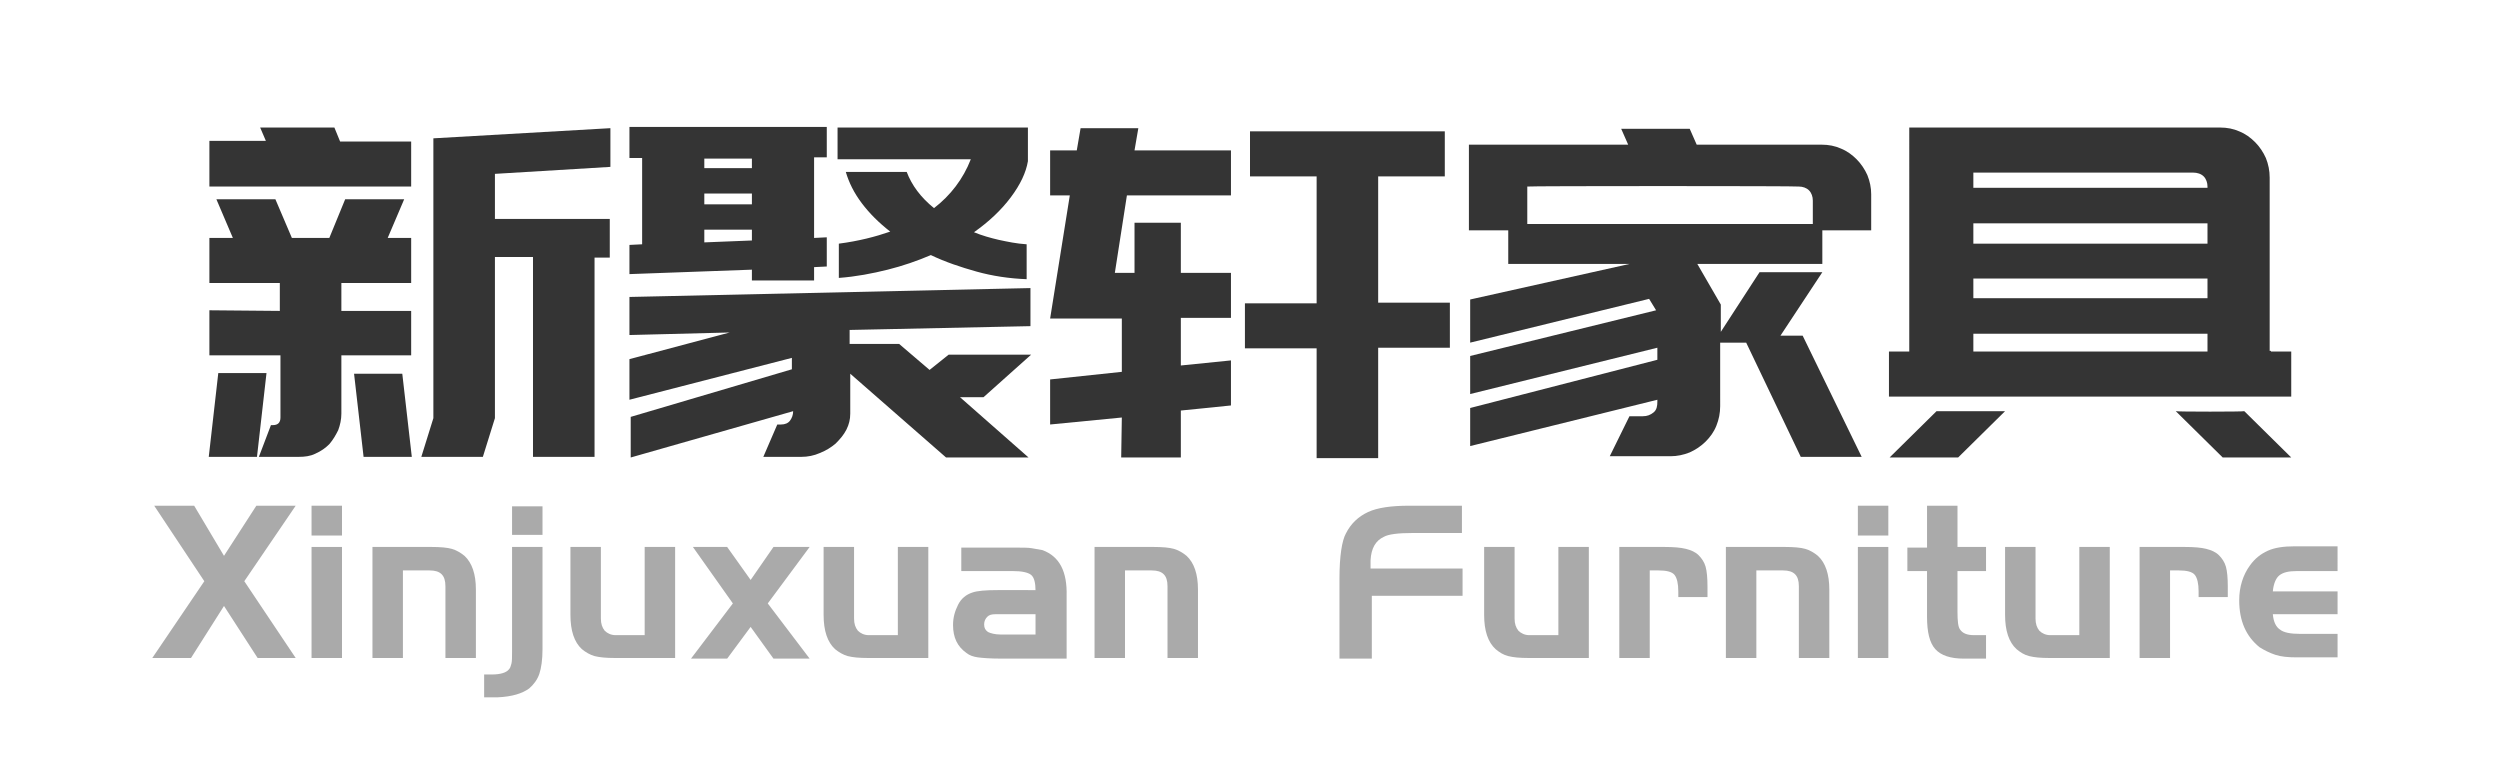 <svg version="1.1" xmlns="http://www.w3.org/2000/svg" x="0px" y="0px"
	 viewBox="0 0 394 120" style="enable-background:new 0 0 394 120;" xml:space="preserve">
<style type="text/css">
	.st0{fill:#343434;}
	.st1{fill:#aaaaaa;}
</style>
<g>
	<path class="st0" d="M32.9,72l1.5-13.2H42L40.5,72H32.9z M33,22.2h8.9L41,20.1h11.7l0.9,2.2h11.2v7.1H33V22.2z M44.1,49v-4.4H33
		v-7.1h3.7l-2.6-6.1h9.3l2.6,6.1h5.9l2.5-6.1h9.3l-2.6,6.1h3.7v7.1h-11V49h11V56h-11v9.2c0,0.9-0.2,1.8-0.5,2.6
		c-0.4,0.8-0.8,1.5-1.4,2.2c-0.6,0.6-1.3,1.1-2.2,1.5C48.9,71.9,48,72,47.1,72h-6.3l1.9-5H43c0.8,0,1.2-0.4,1.2-1.2V56H33v-7.1
		L44.1,49L44.1,49z M55.8,58.9h7.6L64.9,72h-7.6L55.8,58.9z M78,27.4v7.1h18.1v6.1h-2.4V72H84V40.5h-6v25.4L76.1,72h-9.7l1.9-6.1V28
		v-3.5v-2.7l27.9-1.6v6.1L78,27.4z"/>
	<path class="st0" d="M101.2,38.5V24.9h-2V20h31.1v4.8h-2v12.7l2-0.1V42l-2,0.1v2.1h-9.8v-1.7l-19.3,0.7v-4.6L101.2,38.5z
		 M124.8,58.2v-1.8L99.2,63v-6.4l15.8-4.2l-15.8,0.4v-6l63.2-1.4v6L133.9,52v2.2h7.8l4.8,4.1l3-2.4h13l-7.5,6.7h-3.7l10.8,9.5h-13
		L134,58.9v6.3c0,0.9-0.2,1.7-0.6,2.5c-0.4,0.8-1,1.5-1.7,2.2c-0.7,0.6-1.5,1.1-2.5,1.5c-0.9,0.4-1.9,0.6-2.9,0.6h-6l2.2-5.1h0.6
		c0.6,0,1.1-0.2,1.4-0.6s0.5-0.9,0.5-1.5l-25.6,7.3v-6.4L124.8,58.2z M111,24.9v1.6h7.5V25H111V24.9z M111,32.2h7.5v-1.7H111V32.2z
		 M111,38.2l7.5-0.3v-1.7H111V38.2z M162,25.4c-0.3,1.8-1.2,3.7-2.7,5.7s-3.4,3.8-5.8,5.5c1.2,0.5,2.6,0.9,3.9,1.2
		c1.4,0.3,2.8,0.6,4.4,0.7V44c-2.7-0.1-5.4-0.5-7.9-1.2s-4.9-1.5-7.2-2.6c-2.1,0.9-4.4,1.7-6.8,2.3c-2.4,0.6-5,1.1-7.7,1.3v-5.4
		c3.1-0.4,5.8-1.1,8.1-1.9c-1.8-1.4-3.3-2.9-4.5-4.5c-1.2-1.6-2-3.2-2.5-4.9h9.6c0.8,2.1,2.2,4,4.3,5.7c2.6-2,4.6-4.6,5.8-7.7h-21
		v-5h30v5h0V25.4z"/>
	<path class="st0" d="M176.8,65.8l-11.3,1.1v-7.1l11.3-1.2v-8.4h-11.3l3.1-19.4h-3.1v-7.1h4.2l0.6-3.5h9.1l-0.6,3.5H194v7.1h-16.4
		L175.7,43h3.1v-7.9h7.3V43h7.9v7.1h-7.9v7.5l7.9-0.8v7.1l-7.9,0.8v7.4h-9.4L176.8,65.8L176.8,65.8z M207.5,72.1V54.9h-11.3v-7.1
		h11.3v-20H197v-7.1h30.7v7.1h-10.5v19.9h11.3v7.1h-11.3v17.4H207.5z"/>
	<path class="st0" d="M287.1,22.8c1.1,0,2.1,0.2,3,0.6c1,0.4,1.8,1,2.5,1.7s1.3,1.6,1.7,2.5c0.4,1,0.6,2,0.6,3v5.7h-7.7v5.3h-19.7
		l3.7,6.4v4.3l6.1-9.4h9.9l-6.6,10h3.5l9.3,19.1h-9.6l-8.6-18h-4.1V64c0,1.1-0.2,2.1-0.6,3.1s-1,1.8-1.7,2.5
		c-0.7,0.7-1.6,1.3-2.5,1.7c-1,0.4-2,0.6-3,0.6h-9.6l3.1-6.3h2.1c0.7,0,1.2-0.2,1.7-0.6c0.5-0.4,0.6-1,0.6-1.7V63l-29.5,7.3v-6
		l29.5-7.6v-1.9l-29.5,7.3v-6l29.3-7.2l-1.1-1.8L231.7,54v-6.8l25.1-5.6h-0.1h-19v-5.3h-6.2V22.8h25.1l-1.1-2.5h10.8l1.1,2.5H287.1z
		 M240.7,29.4v5.9h45v-3.7c0-0.6-0.2-1.2-0.6-1.6s-1-0.6-1.6-0.6C283.5,29.3,240.7,29.3,240.7,29.4z"/>
	<path class="st0" d="M357.9,55.4h3.2v7.1h-63.4v-7.1h3.2V20.1h49c1.1,0,2.1,0.2,3,0.6c1,0.4,1.8,1,2.5,1.7s1.3,1.6,1.7,2.5
		c0.4,1,0.6,2,0.6,3.1v27.3H357.9z M305.2,64.8H316l-7.4,7.3h-10.8L305.2,64.8z M311,27.2v2.4h36.9v-0.2c0-0.6-0.2-1.2-0.6-1.6
		s-1-0.6-1.7-0.6H311z M347.9,35.2H311v3.2h36.9V35.2z M311,43.9V47h36.9v-3.1H311z M311,55.4h36.9v-2.8H311V55.4z M353.7,64.8
		l7.4,7.3h-10.8l-7.4-7.3C342.9,64.9,353.7,64.9,353.7,64.8z"/>
</g>
<g>
	<path class="st1" d="M32.2,91.6l-7.9-11.9h6.3l4.7,7.9l5.1-7.9h6.2l-8.1,11.9l8.1,12.1h-6l-5.3-8.2l-5.2,8.2H24L32.2,91.6z"/>
	<path class="st1" d="M49.1,84.4v-4.7h4.8v4.7H49.1z M49.1,86.2h4.8v17.5h-4.8V86.2z"/>
	<path class="st1" d="M58.7,86.2H68c1.4,0,2.5,0.1,3.2,0.3c0.7,0.2,1.4,0.6,2,1.1c1.2,1.1,1.8,2.9,1.8,5.3v10.8h-4.8V92.4
		c0-0.9-0.2-1.5-0.6-1.9c-0.4-0.4-1-0.6-1.9-0.6h-4.2v13.8h-4.8V86.2z"/>
	<path class="st1" d="M85.5,86.2v16.1c0,1.7-0.2,3-0.5,3.9c-0.3,0.9-0.9,1.7-1.6,2.3c-1.1,0.8-2.7,1.3-5,1.4h-2.1v-3.6h1.2
		c1.4,0,2.3-0.3,2.7-0.8c0.2-0.2,0.3-0.5,0.4-0.9c0.1-0.4,0.1-1,0.1-1.9V86.2H85.5z M80.7,84.3v-4.5h4.8v4.5H80.7z"/>
	<path class="st1" d="M101.6,100V86.2h4.8v17.5h-9.5c-1.4,0-2.4-0.1-3.2-0.3c-0.7-0.2-1.4-0.6-2-1.1c-1.2-1.1-1.8-2.9-1.8-5.4V86.2
		h4.8v11.3c0,0.8,0.2,1.4,0.6,1.9c0.4,0.4,1,0.7,1.7,0.7H101.6z"/>
	<path class="st1" d="M115.5,95.1l-6.3-8.9h5.4l3.7,5.2l3.6-5.2h5.7l-6.6,8.9l6.6,8.7h-5.7l-3.6-5l-3.7,5h-5.7L115.5,95.1z"/>
	<path class="st1" d="M141.5,100V86.2h4.8v17.5h-9.5c-1.4,0-2.4-0.1-3.2-0.3c-0.7-0.2-1.4-0.6-2-1.1c-1.2-1.1-1.8-2.9-1.8-5.4V86.2
		h4.8v11.3c0,0.8,0.2,1.4,0.6,1.9c0.4,0.4,1,0.7,1.7,0.7H141.5z"/>
	<path class="st1" d="M163.2,93.1c0-1.2-0.2-2.1-0.7-2.5c-0.5-0.4-1.5-0.6-2.9-0.6h-8.1v-3.7h8.1c1.5,0,2.5,0,3,0.1
		c0.6,0.1,1.1,0.2,1.7,0.3c2.7,1,3.9,3.4,3.8,7.2v9.9h-10.2c-1.8,0-3.1-0.1-3.8-0.2c-0.7-0.1-1.3-0.3-1.8-0.7
		c-1.4-1-2.1-2.4-2.1-4.4c0-1.2,0.3-2.2,0.8-3.2s1.3-1.6,2.2-1.9c0.8-0.3,2.2-0.4,4.1-0.4H163.2z M163.2,96.8h-5.5h-0.8
		c-0.6,0-1,0.1-1.3,0.4c-0.3,0.3-0.5,0.7-0.5,1.2c0,0.6,0.2,0.9,0.6,1.2c0.4,0.2,1.1,0.4,2,0.4h5.5V96.8z"/>
	<path class="st1" d="M172.5,86.2h9.3c1.4,0,2.5,0.1,3.2,0.3c0.7,0.2,1.4,0.6,2,1.1c1.2,1.1,1.8,2.9,1.8,5.3v10.8H184V92.4
		c0-0.9-0.2-1.5-0.6-1.9c-0.4-0.4-1-0.6-1.9-0.6h-4.2v13.8h-4.8V86.2z"/>
	<path class="st1" d="M230.5,89.6v4.3h-14.3v9.9h-5.1V91.2c0-3.6,0.4-6,1-7.1c0.8-1.6,2-2.7,3.5-3.4c1.5-0.7,3.7-1,6.5-1h8.3V84
		h-7.7c-2.4,0-3.9,0.2-4.6,0.6c-1.3,0.6-2,1.8-2.1,3.7v1.3H230.5z"/>
	<path class="st1" d="M245.6,100V86.2h4.8v17.5h-9.5c-1.4,0-2.4-0.1-3.2-0.3s-1.4-0.6-2-1.1c-1.2-1.1-1.8-2.9-1.8-5.4V86.2h4.8v11.3
		c0,0.8,0.2,1.4,0.6,1.9c0.4,0.4,1,0.7,1.7,0.7H245.6z"/>
	<path class="st1" d="M255.2,86.2h7.1c1.5,0,2.6,0.1,3.4,0.3c0.8,0.2,1.5,0.5,2,1c0.5,0.5,0.9,1.1,1.1,1.8c0.2,0.7,0.3,1.8,0.3,3.1
		v1.7h-4.6v-0.9c0-1.2-0.2-2.1-0.6-2.6c-0.4-0.5-1.3-0.7-2.5-0.7H260v13.8h-4.8V86.2z"/>
	<path class="st1" d="M272,86.2h9.3c1.4,0,2.5,0.1,3.2,0.3s1.4,0.6,2,1.1c1.2,1.1,1.8,2.9,1.8,5.3v10.8h-4.8V92.4
		c0-0.9-0.2-1.5-0.6-1.9c-0.4-0.4-1-0.6-1.9-0.6h-4.2v13.8H272V86.2z"/>
	<path class="st1" d="M292.8,84.4v-4.7h4.8v4.7H292.8z M292.8,86.2h4.8v17.5h-4.8V86.2z"/>
	<path class="st1" d="M303.7,86.2v-6.5h4.8v6.5h4.5V90h-4.5v6.4c0,1.5,0.1,2.4,0.4,2.8c0.4,0.6,1.1,0.9,2.2,0.9h1.9v3.7h-3.5
		c-2.1,0-3.6-0.5-4.5-1.5c-0.9-1-1.3-2.7-1.3-5.1V90h-3.1v-3.7H303.7z"/>
	<path class="st1" d="M327.7,100V86.2h4.8v17.5H323c-1.4,0-2.4-0.1-3.2-0.3s-1.4-0.6-2-1.1c-1.2-1.1-1.8-2.9-1.8-5.4V86.2h4.8v11.3
		c0,0.8,0.2,1.4,0.6,1.9c0.4,0.4,1,0.7,1.7,0.7H327.7z"/>
	<path class="st1" d="M337.2,86.2h7.1c1.5,0,2.6,0.1,3.4,0.3c0.8,0.2,1.5,0.5,2,1c0.5,0.5,0.9,1.1,1.1,1.8c0.2,0.7,0.3,1.8,0.3,3.1
		v1.7h-4.6v-0.9c0-1.2-0.2-2.1-0.6-2.6c-0.4-0.5-1.3-0.7-2.5-0.7h-1.4v13.8h-4.8V86.2z"/>
	<path class="st1" d="M368.4,93.1v3.7h-10.2c0.1,1.2,0.5,2,1.1,2.4c0.6,0.5,1.7,0.7,3.2,0.7h5.9v3.7H362c-1.4,0-2.5-0.1-3.4-0.4
		c-0.9-0.3-1.7-0.7-2.5-1.2c-2.1-1.7-3.2-4.1-3.2-7.4c0-2.1,0.6-4,1.7-5.5c0.8-1.1,1.7-1.8,2.8-2.3s2.5-0.7,4.2-0.7h6.8V90H362
		c-1.3,0-2.2,0.2-2.8,0.7c-0.5,0.4-0.9,1.3-1,2.5H368.4z"/>
</g>
</svg>
